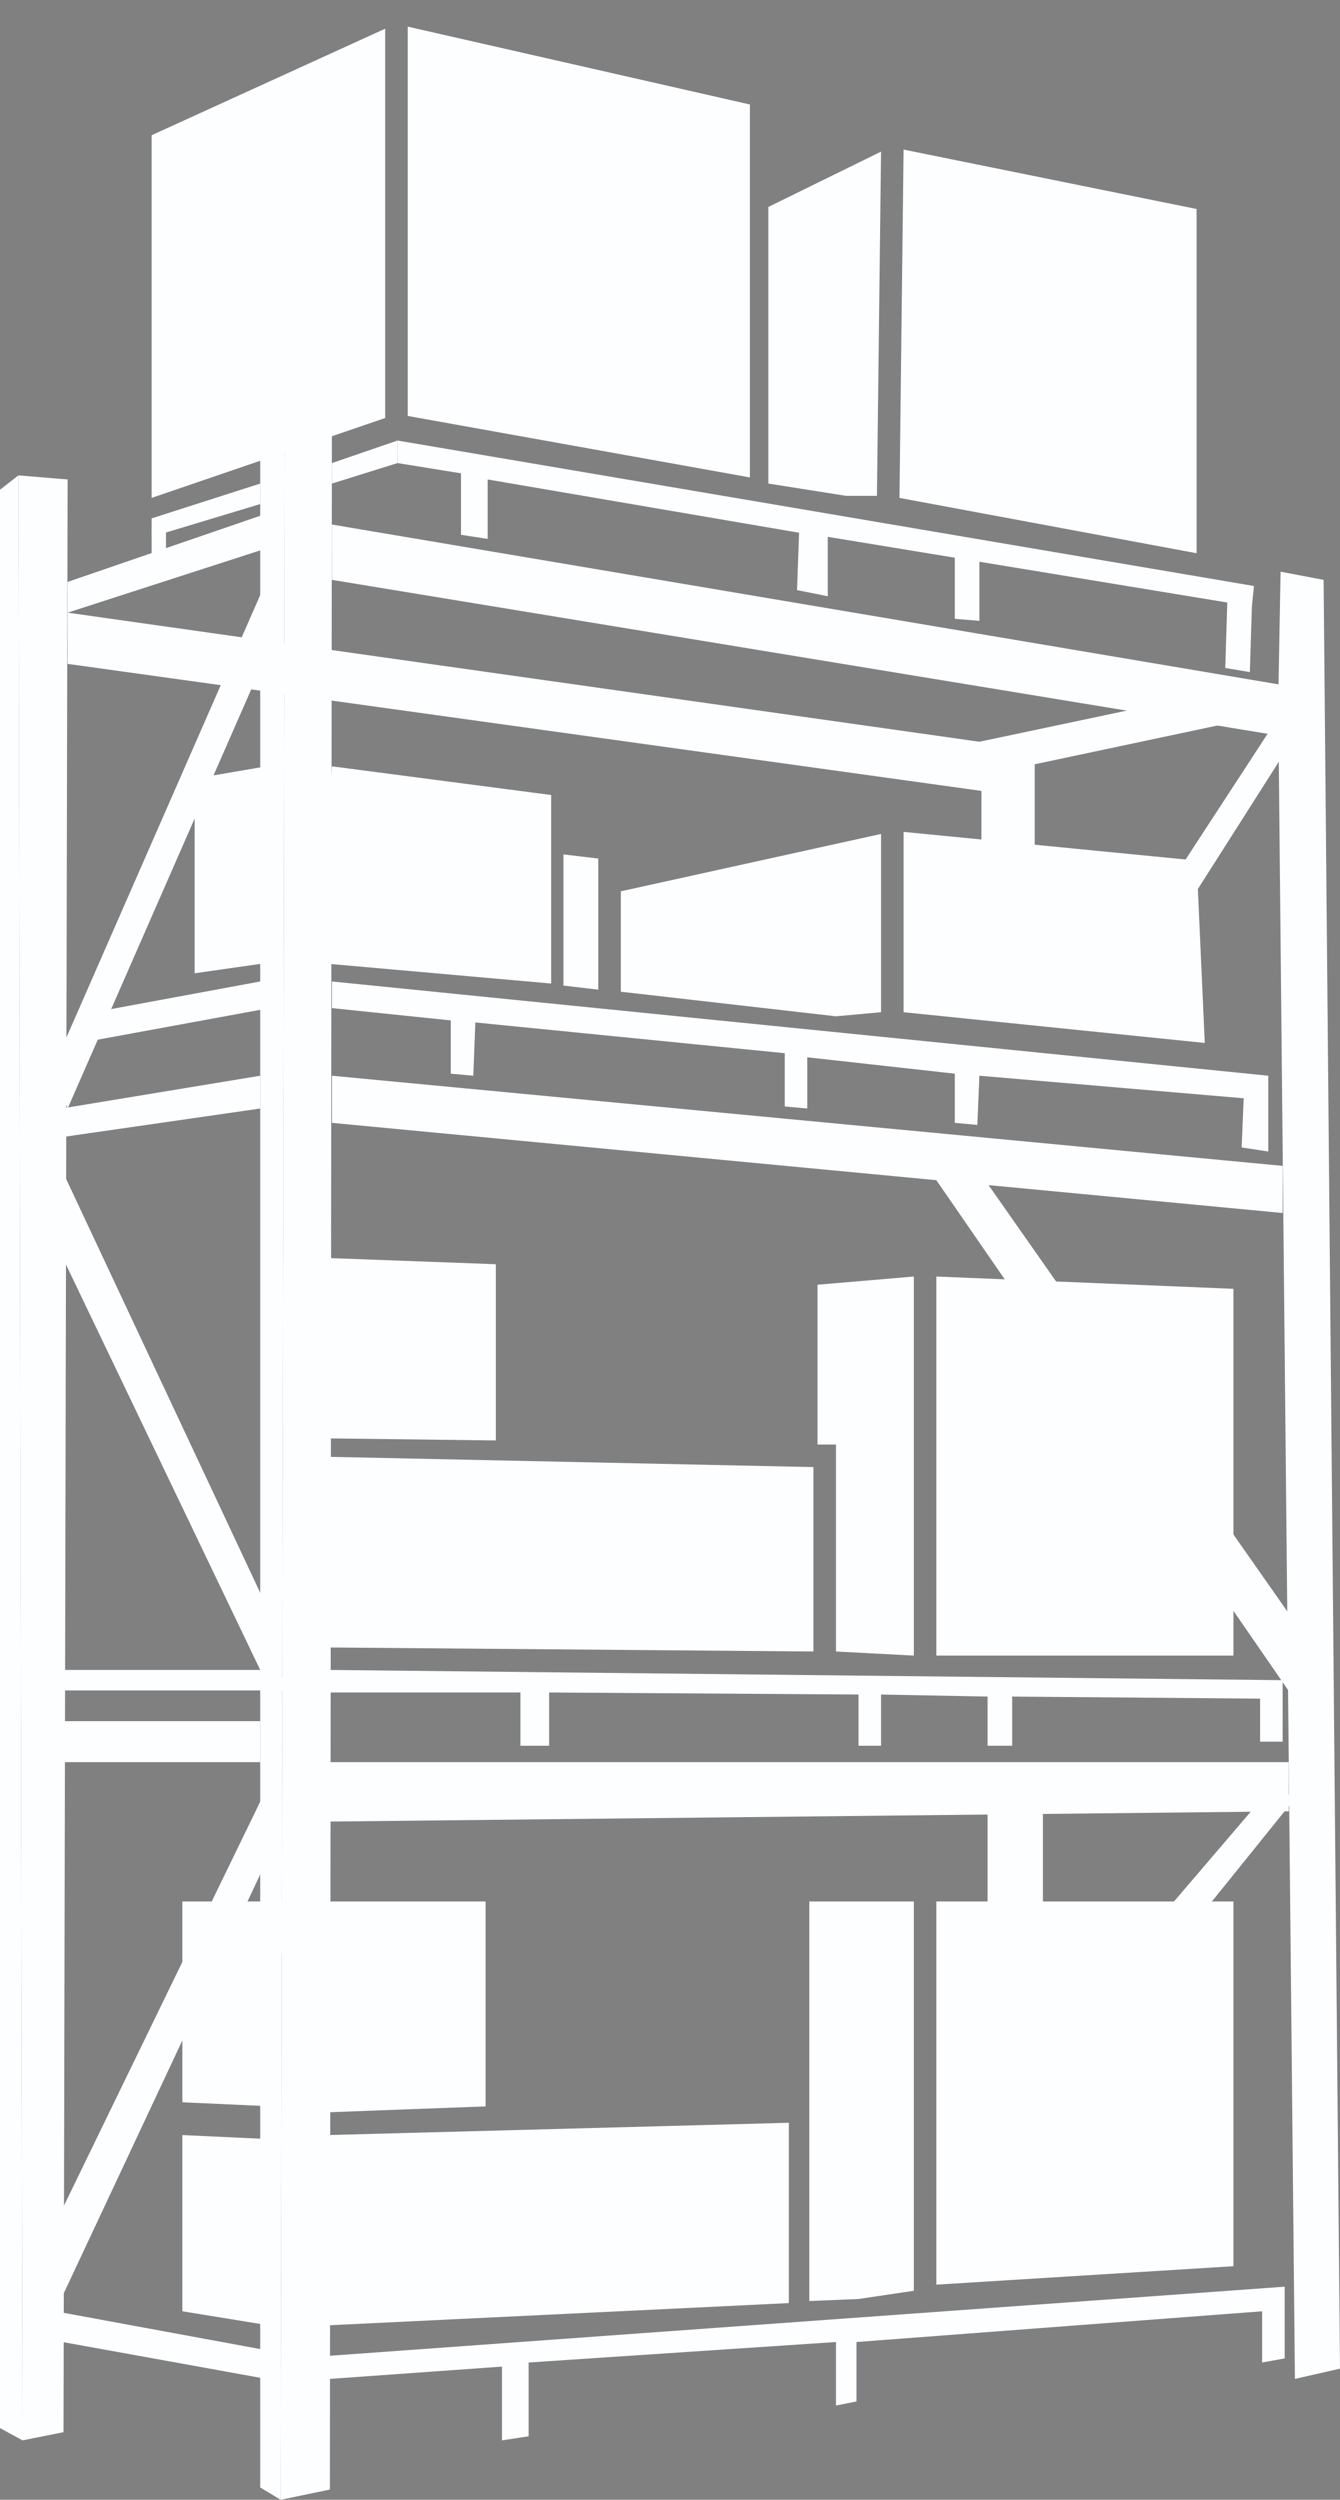 <?xml version="1.0" encoding="utf-8"?>
<!-- Generator: Adobe Illustrator 22.0.1, SVG Export Plug-In . SVG Version: 6.00 Build 0)  -->
<svg version="1.1" id="Capa_1" xmlns="http://www.w3.org/2000/svg" xmlns:xlink="http://www.w3.org/1999/xlink" x="0px" y="0px"
	 viewBox="0 0 65.4 122" style="enable-background:new 0 0 65.4 122;" xml:space="preserve">
<rect x="0" y="0" width="65.4" height="122" fill="#808080" stroke="none"/>
<style type="text/css">
	.st0{fill:#52337D;}
	.st1{fill:#FFFFFF;}
	.st2{fill:#FDFEFF;}
</style>
<g>
	<circle class="st0" cx="-1004.4" cy="-1681.2" r="122.6"/>
	<g>
		<path class="st1" d="M-1063.6-1658.3h54c0,0,25.8-0.2,28.2-22.8h-10.8v-26.6h41.4c0,0,15.1,31-10.3,63.5c0,0-20.3,21.8-47.6,21.4
			s-70.3,0-70.3,0L-1063.6-1658.3z"/>
		<path class="st1" d="M-1005.8-1748c-27.4-0.4-47.6,21.4-47.6,21.4c-21.9,28-13.8,56.1-11.1,63.5h41.3c-14-12.3-10-26.5-10-26.5
			c2.4-22.6,28.2-22.8,28.2-22.8h54l15.5-35.5C-935.5-1748-978.4-1747.6-1005.8-1748z"/>
	</g>
</g>
<g>
	<polygon class="st2" points="0,23.9 0.9,23.2 1.1,119.1 0,118.5 	"/>
	<polygon class="st2" points="0.9,23.2 3.3,23.4 3.1,118.7 1.1,119.1 	"/>
	<polygon class="st2" points="3.3,29.9 13.2,26.7 13.2,25 3.3,28.4 	"/>
	<polygon class="st2" points="12.7,19.6 13.9,19 13.7,122 12.7,121.4 	"/>
	<polygon class="st2" points="13.9,19 16.2,19.4 16.1,121.5 13.7,122 	"/>
	<polygon class="st2" points="2.6,52.1 13.2,27.9 13.2,31.5 3.3,54.1 	"/>
	<polygon class="st2" points="3,54.1 12.7,52.5 12.7,54.1 3,55.5 	"/>
	<polygon class="st2" points="2.6,56.2 13.2,78.8 12.7,81.5 1.2,57.5 	"/>
	<polygon class="st2" points="2.7,86 12.7,86 12.7,84 2.8,84 	"/>
	<polygon class="st2" points="1.2,111.6 13.2,86.9 13.3,90.2 2.7,112.8 	"/>
	<polygon class="st2" points="2.7,112.8 13,114.7 13,116.1 2.5,114.2 	"/>
	<path class="st2" d="M5.8,111.3"/>
	<polyline class="st2" points="16.2,28.3 62.4,35.9 63.2,116.1 65.4,115.6 64.6,28.3 62.5,27.9 62.4,33.4 16.2,25.6 	"/>
	<polygon class="st2" points="16.2,52.5 62.6,56.9 62.6,59.2 16.2,54.8 	"/>
	<polygon class="st2" points="16.1,86 62.9,86 62.9,88.4 16.1,88.9 	"/>
	<polygon class="st2" points="19.4,22.6 19.4,21.5 61.2,28.6 61.1,29.6 40.4,26.2 40.4,29.1 38.9,28.8 39,26 23.8,23.4 23.8,26.3 
		22.5,26.1 22.5,23.1 	"/>
	<polyline class="st2" points="19.4,21.5 16.2,22.6 16.2,23.6 19.4,22.6 	"/>
	<polyline class="st2" points="61,32.8 59.8,32.6 59.9,29.4 47.8,27.4 47.8,30.3 46.6,30.2 46.6,27.2 43.5,26.7 43.5,25.7 
		61.1,28.6 61.1,29.6 	"/>
	<polygon class="st2" points="12.7,23.6 7.4,25.3 7.4,26.2 12.7,24.6 	"/>
	<polyline class="st2" points="7.4,25.7 7.4,27 8.1,26.8 8.1,25.8 	"/>
	<polyline class="st2" points="16.2,49.2 22,49.8 22,52.4 23.1,52.5 23.2,49.9 38.3,51.4 38.3,54 39.4,54.1 39.4,51.6 46.6,52.4 
		46.6,54.8 47.7,54.9 47.8,52.5 60.7,53.6 60.6,56 61.9,56.2 61.9,53.7 61.9,52.5 16.2,47.9 	"/>
	<polygon class="st2" points="12.7,47.9 4.6,49.4 3.9,50.9 13.7,49.1 	"/>
	<polygon class="st2" points="16.2,37.4 26.9,38.8 26.9,48 15.6,47 	"/>
	<polygon class="st2" points="29.2,48.3 27.5,48.1 27.5,41.7 29.2,41.9 	"/>
	<polygon class="st2" points="3.3,32.4 47.9,38.6 47.9,41.4 50.5,41.7 50.5,37.3 60.4,35.2 56.8,34.3 47.8,36.2 3.3,29.9 	"/>
	<polygon class="st2" points="57.7,42.2 62.2,35.3 63.1,36.1 58.2,43.8 	"/>
	<polyline class="st2" points="16.1,81.5 62.6,82 62.6,85 61.5,85 61.5,82.9 49.4,82.8 49.4,85.2 48.2,85.2 48.2,82.8 43,82.7 
		43,85.2 41.9,85.2 41.9,82.7 26.8,82.6 26.8,85.2 25.4,85.2 25.4,82.6 16.1,82.6 	"/>
	<polygon class="st2" points="12.7,81.5 2.3,81.5 2.3,82.5 15.4,82.5 	"/>
	<path class="st2" d="M19.4,0"/>
	<polygon class="st2" points="16.1,71.1 39.7,71.6 39.7,80.6 15.7,80.4 	"/>
	<polyline class="st2" points="13,37.4 9.5,38 9.5,47.5 13,47 	"/>
	<polygon class="st2" points="16.1,61.4 16.1,70.2 24.2,70.3 24.2,61.7 	"/>
	<polyline class="st2" points="16.1,116.1 24.5,115.5 24.5,119.1 25.8,118.9 25.8,115.3 40.8,114.3 40.8,117.4 41.8,117.2 
		41.8,114.3 61.6,112.8 61.6,115.3 62.7,115.1 62.7,111.6 15.7,115 	"/>
	<path class="st2" d="M45.1,91.2"/>
	<polygon class="st2" points="16,104.2 38.5,103.6 38.5,112.4 15.7,113.5 	"/>
	<polygon class="st2" points="13.2,104.4 8.9,104.2 8.9,112.8 13.2,113.5 	"/>
	<polygon class="st2" points="45.7,57.6 63.5,83.4 63.5,79.6 47.8,57.2 	"/>
	<polygon class="st2" points="15.7,92.8 23.7,92.8 23.7,102.8 15.7,103.1 	"/>
	<polygon class="st2" points="13.9,92.8 8.9,92.8 8.9,102.6 13.3,102.8 	"/>
	<rect x="48.2" y="88" class="st2" width="2.7" height="6.1"/>
	<polygon class="st2" points="56.7,93.5 61.4,88 63.5,87.4 58.1,94.1 	"/>
	<g>
		<polygon class="st2" points="44.1,7.3 43.9,24.3 58.4,27 58.4,10.2 		"/>
		<polygon class="st2" points="43,7.4 37.5,10.1 37.5,23.6 41.3,24.2 42.8,24.2 		"/>
	</g>
	<g>
		<polygon class="st2" points="18.8,1.4 7.4,6.6 7.4,24.3 18.8,20.4 		"/>
		<polygon class="st2" points="19.9,1.3 19.9,20.3 36.6,23.3 36.6,5.1 		"/>
	</g>
	<g>
		<polygon class="st2" points="43,40.7 30.3,43.5 30.3,48.4 40.8,49.6 43,49.4 		"/>
		<polygon class="st2" points="44.1,49.4 58.8,50.9 58.4,42 44.1,40.6 		"/>
	</g>
	<g>
		<polygon class="st2" points="44.6,80.8 44.6,62.3 39.9,62.7 39.9,70.5 40.8,70.5 40.8,80.6 		"/>
		<polygon class="st2" points="45.7,62.3 45.7,80.8 60.2,80.8 60.2,62.9 		"/>
	</g>
	<g>
		<polygon class="st2" points="45.7,92.8 45.7,111.5 60.2,110.6 60.2,92.8 		"/>
		<polygon class="st2" points="44.6,92.8 39.5,92.8 39.5,112.3 41.9,112.2 44.6,111.8 		"/>
	</g>
</g>
</svg>
